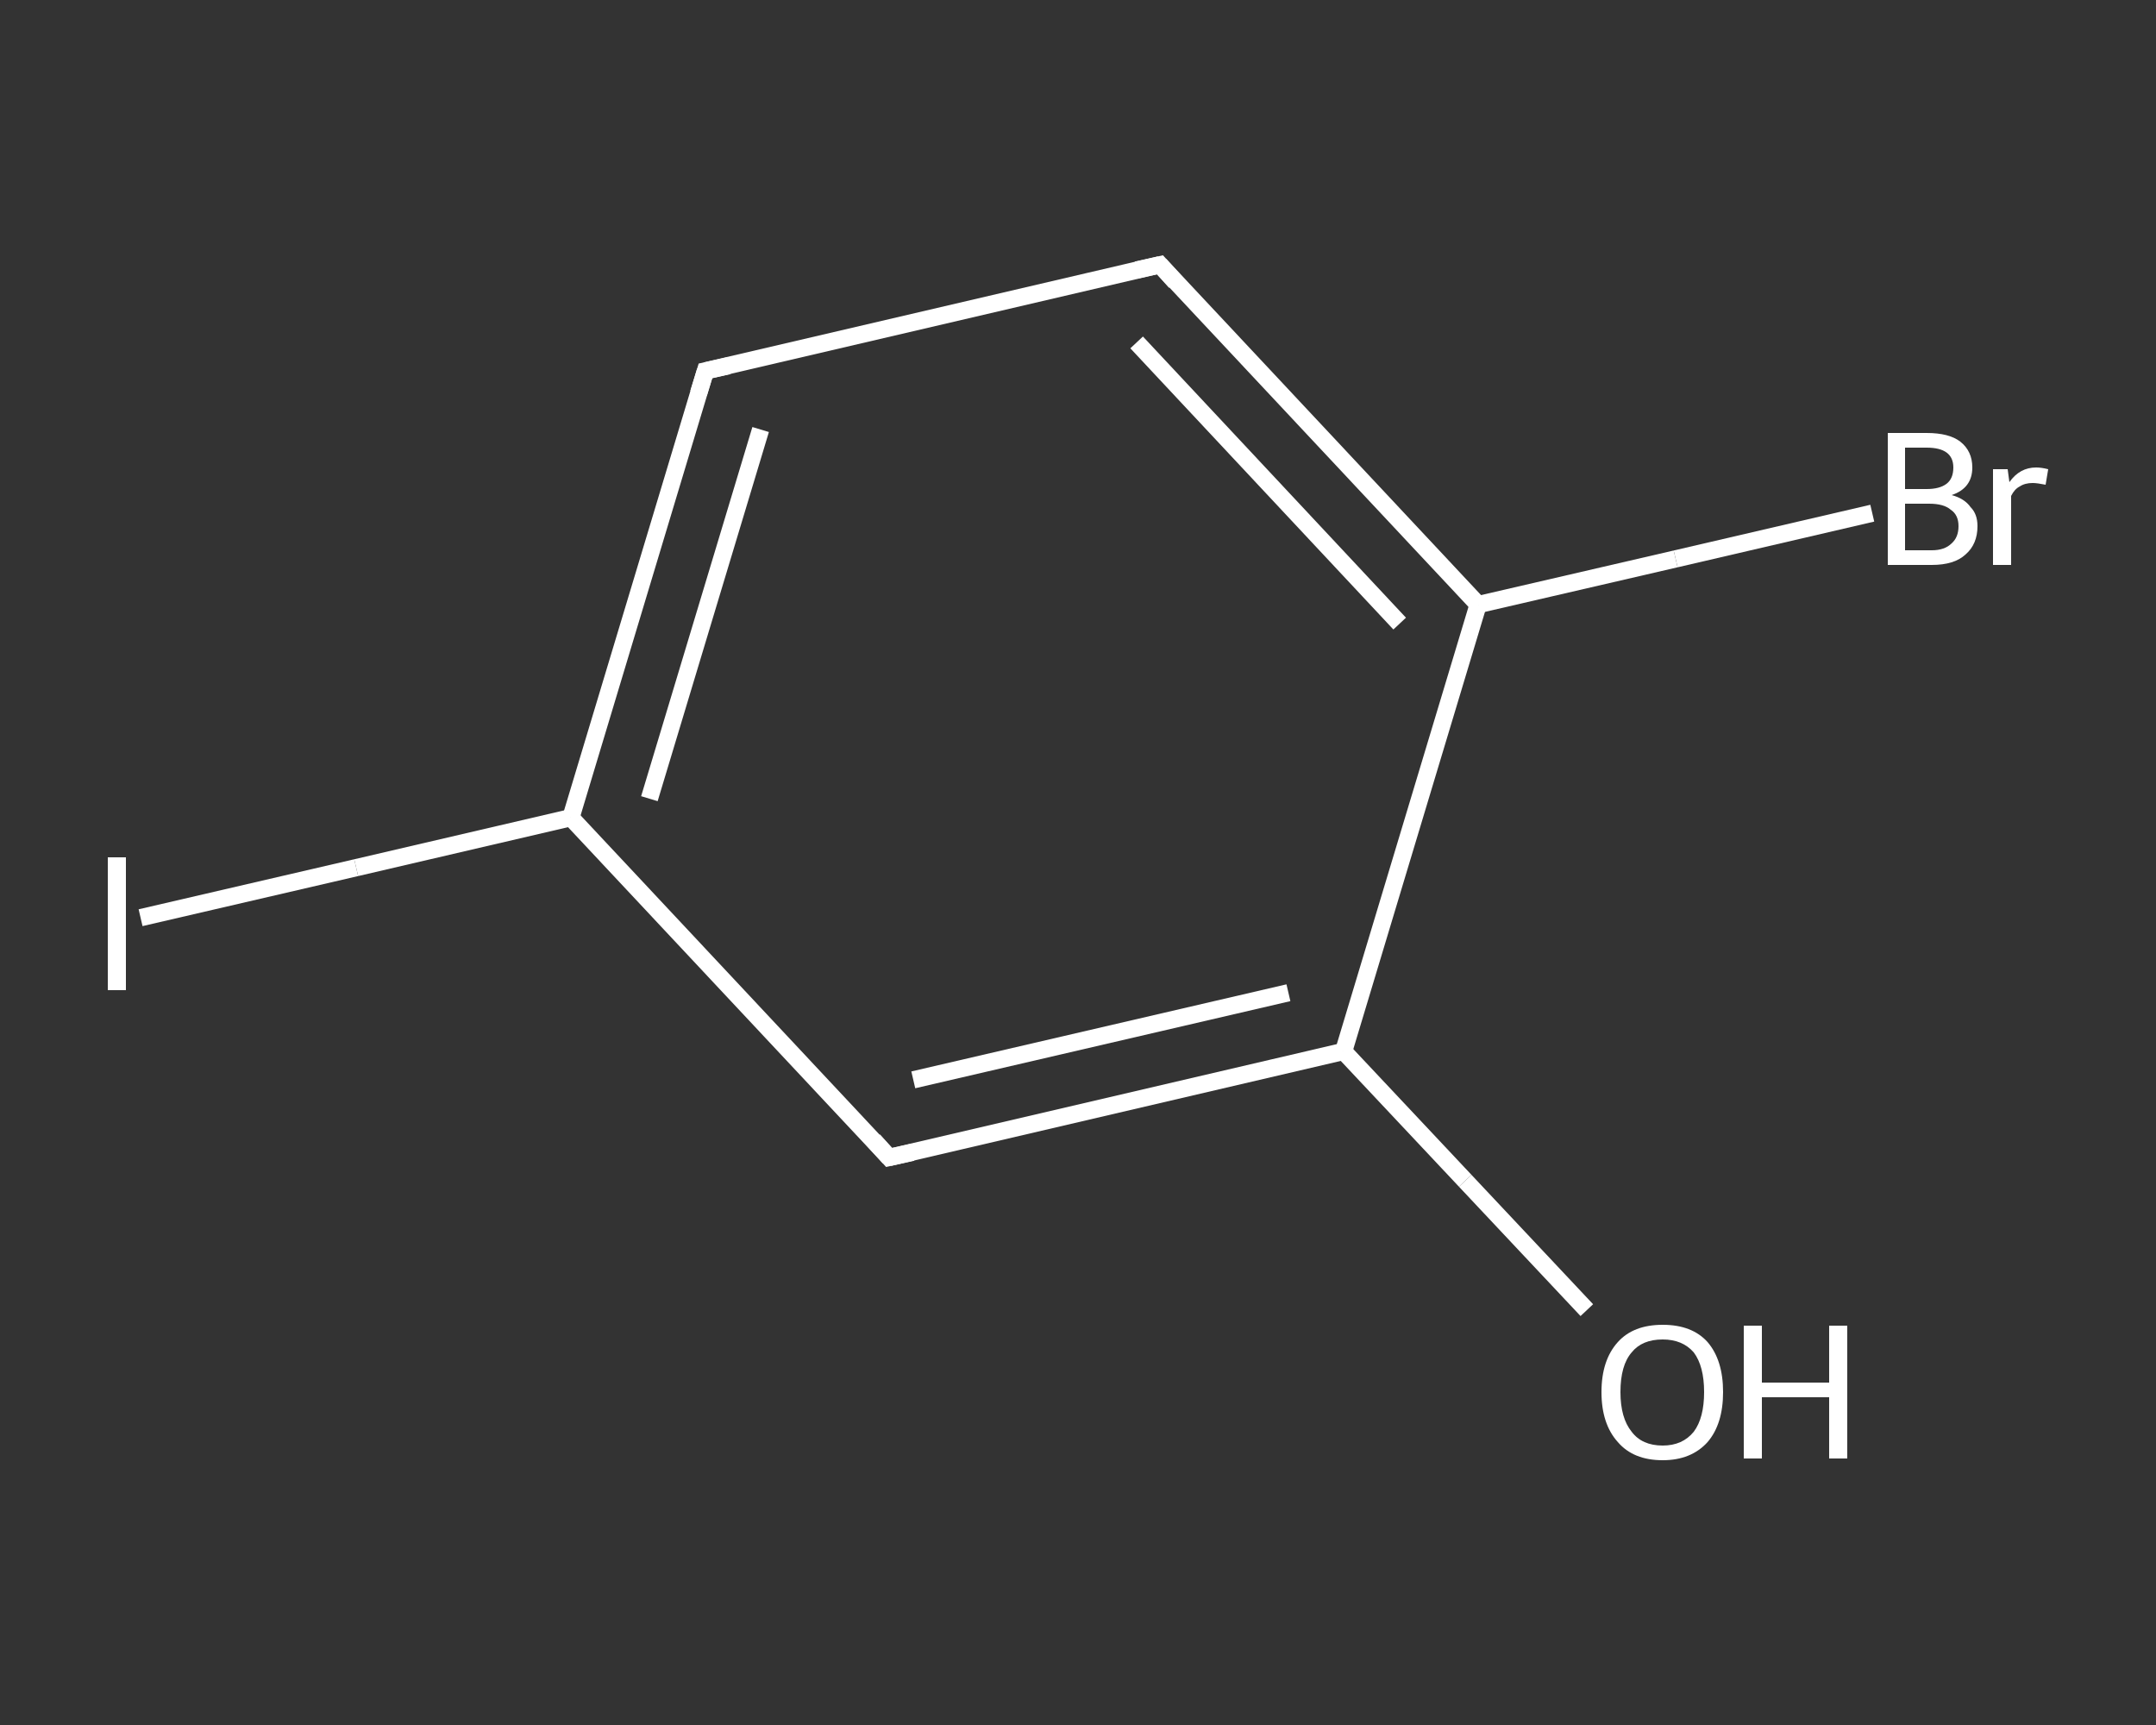 <?xml version='1.0' encoding='iso-8859-1'?>
<svg version='1.1' baseProfile='full'
              xmlns='http://www.w3.org/2000/svg'
                      xmlns:rdkit='http://www.rdkit.org/xml'
                      xmlns:xlink='http://www.w3.org/1999/xlink'
                  xml:space='preserve'
width='250px' height='200px' viewBox='0 0 250 200'>
<rect x="0" y="0" width="250" height="200" fill="#333333" stroke="none"/>
<!-- END OF HEADER -->
<rect style='opacity:1.0;fill:transparent;stroke:none' width='250.0' height='200.0' x='0.0' y='0.0'> </rect>
<path class='bond-0 atom-0 atom-1' d='M 184.0,151.9 L 169.9,136.9' style='fill:none;fill-rule:evenodd;stroke:#FFFFFF;stroke-width:2.0px;stroke-linecap:butt;stroke-linejoin:miter;stroke-opacity:1' />
<path class='bond-0 atom-0 atom-1' d='M 169.9,136.9 L 155.8,121.9' style='fill:none;fill-rule:evenodd;stroke:#FFFFFF;stroke-width:2.0px;stroke-linecap:butt;stroke-linejoin:miter;stroke-opacity:1' />
<path class='bond-1 atom-1 atom-2' d='M 155.8,121.9 L 103.1,134.2' style='fill:none;fill-rule:evenodd;stroke:#FFFFFF;stroke-width:2.0px;stroke-linecap:butt;stroke-linejoin:miter;stroke-opacity:1' />
<path class='bond-1 atom-1 atom-2' d='M 149.4,115.1 L 105.9,125.2' style='fill:none;fill-rule:evenodd;stroke:#FFFFFF;stroke-width:2.0px;stroke-linecap:butt;stroke-linejoin:miter;stroke-opacity:1' />
<path class='bond-2 atom-2 atom-3' d='M 103.1,134.2 L 66.2,94.8' style='fill:none;fill-rule:evenodd;stroke:#FFFFFF;stroke-width:2.0px;stroke-linecap:butt;stroke-linejoin:miter;stroke-opacity:1' />
<path class='bond-3 atom-3 atom-4' d='M 66.2,94.8 L 41.3,100.6' style='fill:none;fill-rule:evenodd;stroke:#FFFFFF;stroke-width:2.0px;stroke-linecap:butt;stroke-linejoin:miter;stroke-opacity:1' />
<path class='bond-3 atom-3 atom-4' d='M 41.3,100.6 L 16.3,106.4' style='fill:none;fill-rule:evenodd;stroke:#FFFFFF;stroke-width:2.0px;stroke-linecap:butt;stroke-linejoin:miter;stroke-opacity:1' />
<path class='bond-4 atom-3 atom-5' d='M 66.2,94.8 L 81.8,43.0' style='fill:none;fill-rule:evenodd;stroke:#FFFFFF;stroke-width:2.0px;stroke-linecap:butt;stroke-linejoin:miter;stroke-opacity:1' />
<path class='bond-4 atom-3 atom-5' d='M 75.3,92.6 L 88.2,49.8' style='fill:none;fill-rule:evenodd;stroke:#FFFFFF;stroke-width:2.0px;stroke-linecap:butt;stroke-linejoin:miter;stroke-opacity:1' />
<path class='bond-5 atom-5 atom-6' d='M 81.8,43.0 L 134.5,30.7' style='fill:none;fill-rule:evenodd;stroke:#FFFFFF;stroke-width:2.0px;stroke-linecap:butt;stroke-linejoin:miter;stroke-opacity:1' />
<path class='bond-6 atom-6 atom-7' d='M 134.5,30.7 L 171.4,70.1' style='fill:none;fill-rule:evenodd;stroke:#FFFFFF;stroke-width:2.0px;stroke-linecap:butt;stroke-linejoin:miter;stroke-opacity:1' />
<path class='bond-6 atom-6 atom-7' d='M 131.8,39.7 L 162.3,72.3' style='fill:none;fill-rule:evenodd;stroke:#FFFFFF;stroke-width:2.0px;stroke-linecap:butt;stroke-linejoin:miter;stroke-opacity:1' />
<path class='bond-7 atom-7 atom-8' d='M 171.4,70.1 L 194.3,64.8' style='fill:none;fill-rule:evenodd;stroke:#FFFFFF;stroke-width:2.0px;stroke-linecap:butt;stroke-linejoin:miter;stroke-opacity:1' />
<path class='bond-7 atom-7 atom-8' d='M 194.3,64.8 L 217.1,59.5' style='fill:none;fill-rule:evenodd;stroke:#FFFFFF;stroke-width:2.0px;stroke-linecap:butt;stroke-linejoin:miter;stroke-opacity:1' />
<path class='bond-8 atom-7 atom-1' d='M 171.4,70.1 L 155.8,121.9' style='fill:none;fill-rule:evenodd;stroke:#FFFFFF;stroke-width:2.0px;stroke-linecap:butt;stroke-linejoin:miter;stroke-opacity:1' />
<path d='M 105.8,133.6 L 103.1,134.2 L 101.3,132.2' style='fill:none;stroke:#FFFFFF;stroke-width:2.0px;stroke-linecap:butt;stroke-linejoin:miter;stroke-opacity:1;' />
<path d='M 81.0,45.6 L 81.8,43.0 L 84.5,42.4' style='fill:none;stroke:#FFFFFF;stroke-width:2.0px;stroke-linecap:butt;stroke-linejoin:miter;stroke-opacity:1;' />
<path d='M 131.8,31.3 L 134.5,30.7 L 136.3,32.7' style='fill:none;stroke:#FFFFFF;stroke-width:2.0px;stroke-linecap:butt;stroke-linejoin:miter;stroke-opacity:1;' />
<path class='atom-0' d='M 185.7 161.4
Q 185.7 157.7, 187.6 155.6
Q 189.4 153.6, 192.8 153.6
Q 196.2 153.6, 198.0 155.6
Q 199.8 157.7, 199.8 161.4
Q 199.8 165.1, 198.0 167.2
Q 196.1 169.3, 192.8 169.3
Q 189.4 169.3, 187.6 167.2
Q 185.7 165.1, 185.7 161.4
M 192.8 167.6
Q 195.1 167.6, 196.4 166.0
Q 197.6 164.4, 197.6 161.4
Q 197.6 158.4, 196.4 156.8
Q 195.1 155.3, 192.8 155.3
Q 190.4 155.3, 189.2 156.8
Q 187.9 158.3, 187.9 161.4
Q 187.9 164.4, 189.2 166.0
Q 190.4 167.6, 192.8 167.6
' fill='#FFFFFF'/>
<path class='atom-0' d='M 202.2 153.7
L 204.3 153.7
L 204.3 160.3
L 212.1 160.3
L 212.1 153.7
L 214.2 153.7
L 214.2 169.1
L 212.1 169.1
L 212.1 162.0
L 204.3 162.0
L 204.3 169.1
L 202.2 169.1
L 202.2 153.7
' fill='#FFFFFF'/>
<path class='atom-4' d='M 12.5 99.4
L 14.6 99.4
L 14.6 114.8
L 12.5 114.8
L 12.5 99.4
' fill='#FFFFFF'/>
<path class='atom-8' d='M 226.3 57.4
Q 227.8 57.8, 228.5 58.8
Q 229.3 59.6, 229.3 61.0
Q 229.3 63.1, 227.9 64.3
Q 226.6 65.5, 224.0 65.5
L 218.9 65.5
L 218.9 50.2
L 223.4 50.2
Q 226.0 50.2, 227.3 51.2
Q 228.7 52.3, 228.7 54.2
Q 228.7 56.6, 226.3 57.4
M 220.9 51.9
L 220.9 56.7
L 223.4 56.7
Q 224.9 56.7, 225.7 56.1
Q 226.5 55.5, 226.5 54.2
Q 226.5 51.9, 223.4 51.9
L 220.9 51.9
M 224.0 63.8
Q 225.5 63.8, 226.3 63.0
Q 227.1 62.3, 227.1 61.0
Q 227.1 59.7, 226.2 59.1
Q 225.4 58.4, 223.7 58.4
L 220.9 58.4
L 220.9 63.8
L 224.0 63.8
' fill='#FFFFFF'/>
<path class='atom-8' d='M 232.8 54.4
L 233.0 55.9
Q 234.2 54.2, 236.1 54.2
Q 236.7 54.2, 237.5 54.4
L 237.2 56.2
Q 236.2 56.0, 235.7 56.0
Q 234.8 56.0, 234.2 56.4
Q 233.6 56.7, 233.2 57.5
L 233.2 65.5
L 231.1 65.5
L 231.1 54.4
L 232.8 54.4
' fill='#FFFFFF'/>
</svg>
